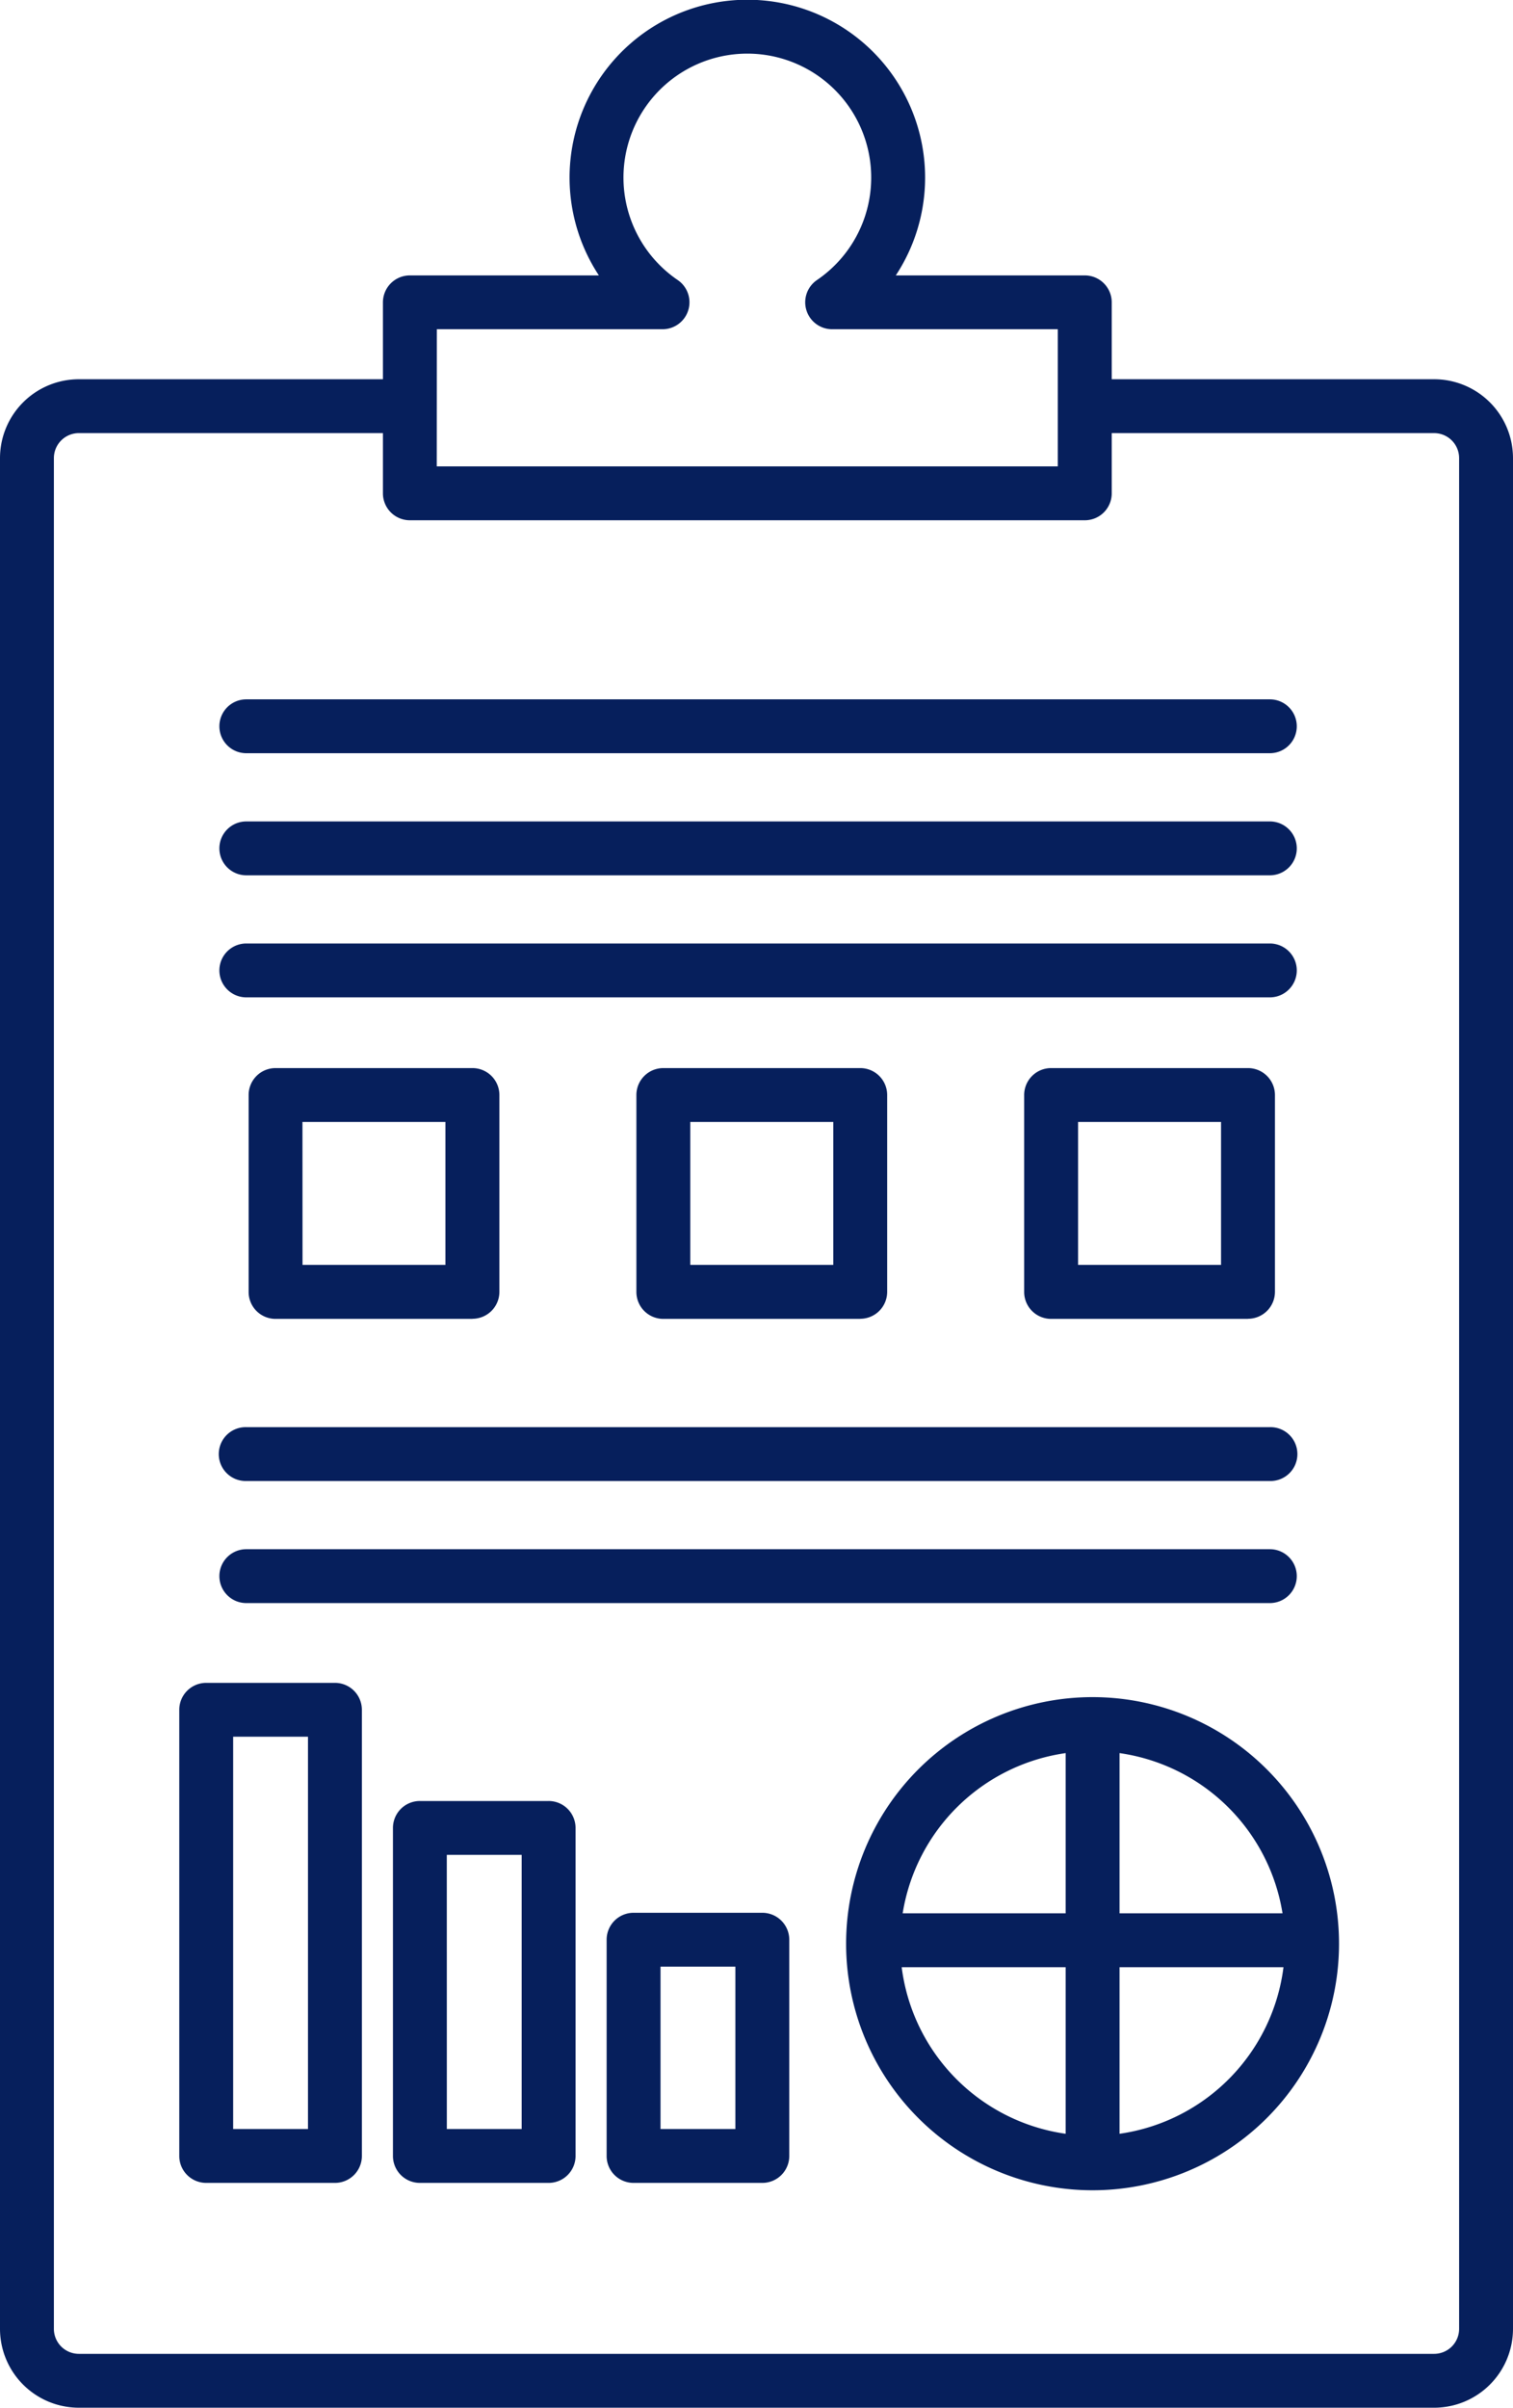 <svg xmlns="http://www.w3.org/2000/svg" width="110.227" height="175.329" viewBox="0 0 110.227 175.329">
  <g id="Group_78" data-name="Group 78" transform="translate(-2081.049 -1024.26)">
    <path id="Path_76" data-name="Path 76" d="M2115.468,1120.3h-14.343a1.96,1.96,0,0,1-1.963-1.962V1104a1.96,1.96,0,0,1,1.963-1.962h14.343a1.962,1.962,0,0,1,1.963,1.962v14.33a1.962,1.962,0,0,1-1.963,1.962m-12.38-3.923H2113.5v-10.408h-10.417Z" fill="#061f5c"/>
    <path id="Path_77" data-name="Path 77" d="M2143.719,1120.3h-14.343a1.961,1.961,0,0,1-1.964-1.962V1104a1.961,1.961,0,0,1,1.964-1.962h14.343a1.96,1.96,0,0,1,1.963,1.962v14.33a1.96,1.96,0,0,1-1.963,1.962m-12.38-3.923h10.417v-10.408h-10.417Z" fill="#061f5c"/>
    <path id="Path_78" data-name="Path 78" d="M2171.97,1120.3h-14.344a1.961,1.961,0,0,1-1.963-1.962V1104a1.961,1.961,0,0,1,1.963-1.962h14.344a1.963,1.963,0,0,1,1.963,1.962v14.33a1.963,1.963,0,0,1-1.963,1.962m-12.38-3.923h10.416v-10.408H2159.59Z" fill="#061f5c"/>
    <path id="Path_79" data-name="Path 79" d="M2173.562,1079.109h-74.569a1.961,1.961,0,1,1,0-3.923h74.569a1.961,1.961,0,1,1,0,3.923" fill="#061f5c"/>
    <path id="Path_80" data-name="Path 80" d="M2173.562,1088h-74.569a1.961,1.961,0,1,1,0-3.923h74.569a1.961,1.961,0,1,1,0,3.923" fill="#061f5c"/>
    <path id="Path_81" data-name="Path 81" d="M2173.562,1096.887h-74.569a1.961,1.961,0,1,1,0-3.923h74.569a1.961,1.961,0,1,1,0,3.923" fill="#061f5c"/>
    <path id="Path_82" data-name="Path 82" d="M2173.562,1132.107h-74.569a1.962,1.962,0,1,1,0-3.923h74.569a1.962,1.962,0,1,1,0,3.923" fill="#061f5c"/>
    <path id="Path_83" data-name="Path 83" d="M2173.562,1140.995h-74.569a1.961,1.961,0,1,1,0-3.923h74.569a1.961,1.961,0,1,1,0,3.923" fill="#061f5c"/>
    <path id="Path_84" data-name="Path 84" d="M2185.534,1051.876h-23.491v-5.6a1.964,1.964,0,0,0-1.963-1.961h-13.769a12.951,12.951,0,1,0-21.632,0H2110.91a1.964,1.964,0,0,0-1.963,1.961v5.6h-22.153a5.748,5.748,0,0,0-5.745,5.74v136.233a5.748,5.748,0,0,0,5.745,5.74h98.74a5.748,5.748,0,0,0,5.742-5.74V1057.616a5.748,5.748,0,0,0-5.742-5.74m-72.661-3.641h16.441a1.962,1.962,0,0,0,1.108-3.583,9.024,9.024,0,1,1,10.146,0,1.962,1.962,0,0,0,1.1,3.583h16.444v9.988h-45.244Zm74.477,145.614a1.82,1.82,0,0,1-1.816,1.817h-98.74a1.82,1.82,0,0,1-1.819-1.817V1057.616a1.82,1.82,0,0,1,1.819-1.817h22.153v4.385a1.962,1.962,0,0,0,1.963,1.962h49.17a1.962,1.962,0,0,0,1.963-1.962V1055.8h23.491a1.82,1.82,0,0,1,1.816,1.817Z" fill="#061f5c"/>
    <path id="Path_85" data-name="Path 85" d="M2105.45,1183.217h-9.377a1.96,1.96,0,0,1-1.963-1.961v-32.489a1.962,1.962,0,0,1,1.963-1.962h9.377a1.962,1.962,0,0,1,1.963,1.962v32.489a1.96,1.96,0,0,1-1.963,1.961m-7.414-3.922h5.451v-28.567h-5.451Z" fill="#061f5c"/>
    <path id="Path_86" data-name="Path 86" d="M2121.017,1183.217h-9.377a1.96,1.96,0,0,1-1.963-1.961V1157.37a1.962,1.962,0,0,1,1.963-1.962h9.377a1.962,1.962,0,0,1,1.963,1.962v23.886a1.96,1.96,0,0,1-1.963,1.961m-7.414-3.922h5.451v-19.964H2113.6Z" fill="#061f5c"/>
    <path id="Path_87" data-name="Path 87" d="M2136.587,1183.217h-9.38a1.96,1.96,0,0,1-1.963-1.961v-15.747a1.962,1.962,0,0,1,1.963-1.961h9.38a1.964,1.964,0,0,1,1.963,1.961v15.747a1.962,1.962,0,0,1-1.963,1.961m-7.417-3.922h5.454v-11.824h-5.454Z" fill="#061f5c"/>
    <path id="Path_88" data-name="Path 88" d="M2160.666,1147.844l-.018,0c-.009,0-.015,0-.022,0a17.955,17.955,0,1,0,.04,0m13.819,15.744h-11.874V1151.92A14.03,14.03,0,0,1,2174.485,1163.588Zm-15.8-11.668v11.668h-11.874A14.027,14.027,0,0,1,2158.685,1151.92Zm-11.945,15.591h11.945v12.13A14.03,14.03,0,0,1,2146.74,1167.511Zm15.871,12.13v-12.13h11.944A14.029,14.029,0,0,1,2162.611,1179.641Z" fill="#061f5c"/>
  </g>
</svg>
